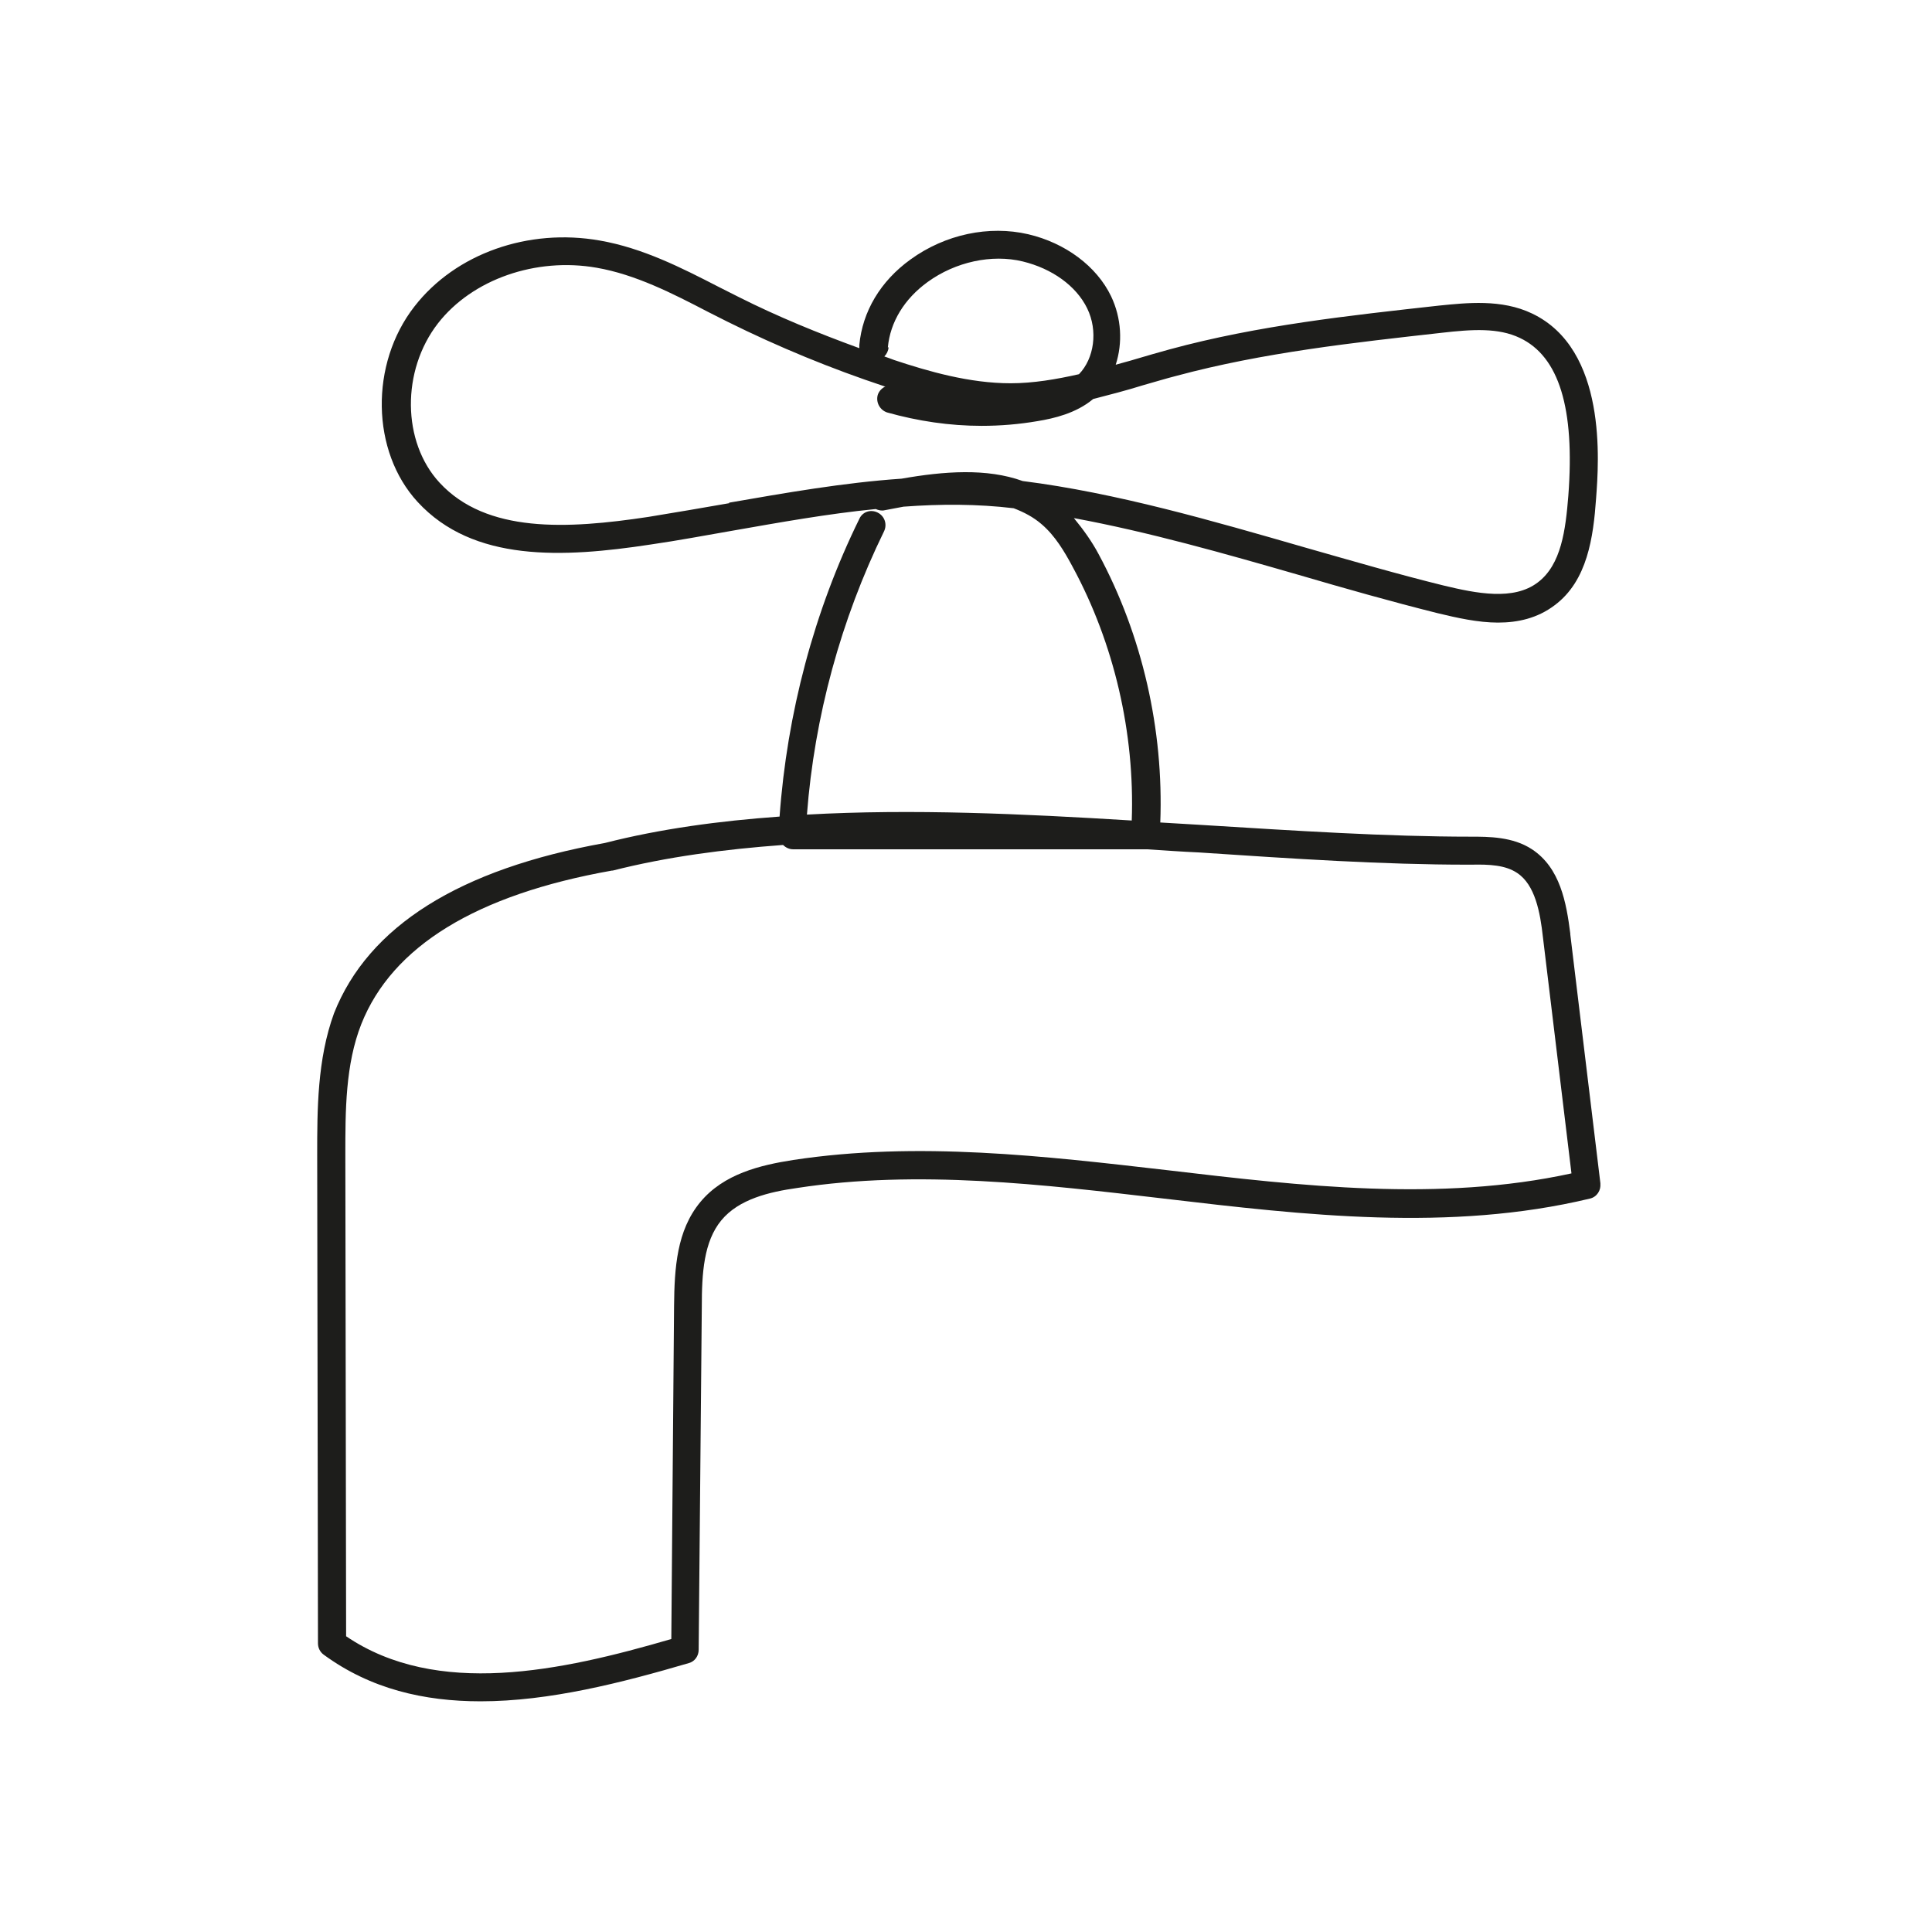 <svg xmlns="http://www.w3.org/2000/svg" width="134" height="134" viewBox="0 0 134 134" fill="none"><rect width="134" height="134" fill="white"></rect><g clip-path="url(#clip0_1397_2908)"><path d="M108.913 64.757C108.641 62.597 108.208 60.191 106.256 58.906C104.928 58.03 103.247 58.03 102.027 58.03C96.171 58.03 89.855 57.62 83.24 57.21C82.318 57.155 81.397 57.101 80.475 57.046C80.719 50.62 79.228 44.057 76.192 38.423C75.758 37.603 75.161 36.755 74.484 35.935C79.662 36.892 84.948 38.396 90.072 39.873C93.243 40.803 96.524 41.732 99.695 42.525C101.051 42.853 102.515 43.182 103.897 43.182C105.28 43.182 106.635 42.881 107.828 41.978C110.105 40.283 110.512 37.248 110.702 34.568C110.892 32.025 111.488 24.231 106.256 21.742C104.141 20.731 101.729 21.004 99.804 21.196C93.65 21.879 87.252 22.563 81.126 24.231C80.339 24.45 79.553 24.669 78.74 24.915C78.306 25.051 77.845 25.161 77.384 25.297C77.872 23.793 77.791 22.071 77.059 20.539C76.056 18.461 73.887 16.848 71.312 16.246C68.601 15.617 65.565 16.246 63.152 17.996C61.065 19.5 59.818 21.606 59.601 23.93C59.601 24.012 59.601 24.067 59.601 24.149C56.754 23.11 53.935 21.961 51.224 20.594L49.868 19.91C47.266 18.57 44.582 17.203 41.6 16.683C36.639 15.808 31.597 17.586 28.75 21.25C25.633 25.243 25.741 31.314 28.967 34.814C32.817 38.998 39.025 38.697 45.124 37.767C47.022 37.494 48.892 37.138 50.79 36.81C54.07 36.236 57.405 35.634 60.739 35.306C60.929 35.388 61.146 35.443 61.363 35.388C61.797 35.306 62.23 35.224 62.664 35.142C65.239 34.95 67.788 34.95 70.309 35.251C71.014 35.525 71.664 35.853 72.261 36.373C73.183 37.166 73.833 38.259 74.402 39.326C77.276 44.631 78.713 50.839 78.496 56.909C70.905 56.444 63.288 56.089 55.968 56.499C56.483 49.717 58.327 42.963 61.309 36.865C61.553 36.373 61.363 35.798 60.875 35.552C60.387 35.306 59.818 35.497 59.601 35.99C56.456 42.389 54.585 49.498 54.07 56.636C49.895 56.937 45.802 57.483 41.953 58.468C31.868 60.273 25.551 64.238 23.166 70.281C22 73.481 22 76.981 22 80.099L22.054 113.98C22.054 114.281 22.19 114.582 22.461 114.773C25.714 117.152 29.428 118 33.332 118C38.103 118 43.118 116.715 47.781 115.347C48.188 115.238 48.459 114.855 48.459 114.418L48.676 90.627C48.676 88.302 48.811 86.115 50.031 84.638C51.251 83.161 53.365 82.669 55.29 82.396C63.64 81.11 72.342 82.15 80.746 83.134C90.478 84.282 100.563 85.458 110.268 83.134C110.756 83.025 111.054 82.56 111 82.067L108.913 64.812V64.757ZM61.58 24.094C61.742 22.344 62.718 20.731 64.345 19.555C66.27 18.16 68.791 17.613 70.932 18.133C72.966 18.625 74.646 19.828 75.405 21.387C76.165 22.946 75.893 24.86 74.836 25.954C73.264 26.309 71.664 26.583 70.092 26.583C67.246 26.583 64.399 25.762 62.013 24.969C61.797 24.887 61.58 24.805 61.336 24.723C61.498 24.559 61.607 24.34 61.634 24.094H61.58ZM50.6 34.896C48.703 35.224 46.832 35.552 44.962 35.853C39.35 36.701 33.738 37.002 30.485 33.474C27.883 30.657 27.828 25.708 30.377 22.426C32.762 19.363 37.181 17.832 41.383 18.57C44.067 19.035 46.642 20.348 49.109 21.633L50.465 22.317C53.989 24.067 57.649 25.571 61.363 26.802C61.363 26.802 61.39 26.802 61.417 26.802C61.173 26.911 60.956 27.13 60.875 27.403C60.739 27.923 61.038 28.442 61.525 28.606C63.667 29.208 65.863 29.536 68.086 29.536C69.387 29.536 70.688 29.427 71.963 29.208C73.128 29.017 74.619 28.661 75.785 27.704C75.785 27.704 75.785 27.704 75.812 27.677C76.978 27.376 78.144 27.075 79.282 26.719C80.068 26.501 80.854 26.255 81.614 26.063C87.605 24.45 93.894 23.766 99.994 23.082C102.135 22.836 103.924 22.727 105.415 23.438C108.126 24.723 109.238 28.305 108.777 34.376C108.587 36.755 108.289 39.162 106.663 40.392C104.982 41.678 102.406 41.158 100.129 40.611C97.012 39.845 93.731 38.888 90.56 37.986C84.108 36.126 77.439 34.185 70.932 33.364C68.438 32.462 65.483 32.681 62.529 33.2C58.516 33.474 54.477 34.185 50.546 34.868L50.6 34.896ZM80.99 81.165C72.451 80.181 63.64 79.141 55.019 80.454C52.742 80.809 50.194 81.411 48.567 83.38C46.941 85.349 46.778 87.919 46.751 90.599L46.561 113.679C38.889 115.922 30.296 117.754 24.006 113.488L23.952 80.099C23.952 77.036 23.952 73.836 25.063 71.02C27.205 65.633 33.033 62.05 42.441 60.382H42.495C46.263 59.425 50.221 58.906 54.314 58.605C54.504 58.796 54.748 58.906 55.019 58.906H79.526C79.526 58.906 79.553 58.906 79.58 58.906C80.773 58.987 81.966 59.07 83.159 59.124C89.719 59.562 95.9 59.972 101.81 59.972H102.054C103.301 59.945 104.412 59.999 105.226 60.546C106.473 61.367 106.825 63.281 107.015 65.004L108.994 81.384C99.858 83.38 90.261 82.259 80.99 81.165Z" fill="#1D1D1B"></path></g><defs><clipPath id="clip0_1397_2908"><rect width="89" height="102" fill="white" transform="translate(22 16)"></rect></clipPath></defs></svg>
